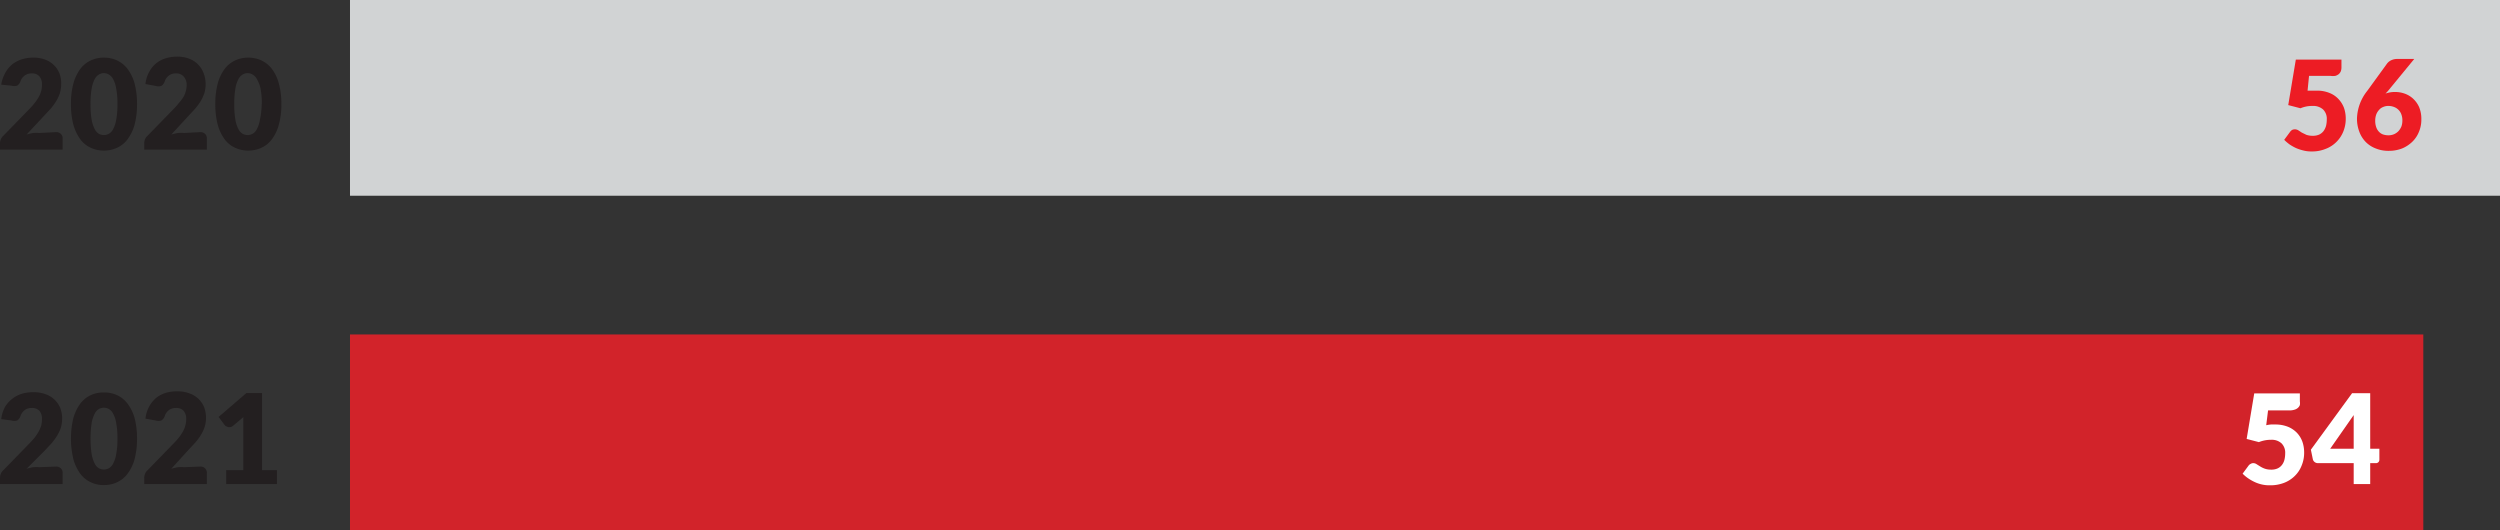 <svg xmlns="http://www.w3.org/2000/svg" viewBox="0 0 204.36 43.34"><rect x="0" y="0" width="204.36" height="43.34" fill="#333333" stroke="none"/><g id="Layer_2" data-name="Layer 2"><g id="Layer_1-2" data-name="Layer 1"><path d="M4.58,10.8a.53.53,0,0,1,.39.14.5.5,0,0,1,.15.37v.92H0v-.51a1,1,0,0,1,.06-.32.75.75,0,0,1,.21-.3l2.1-2.16a5.43,5.43,0,0,0,.47-.53,3.51,3.51,0,0,0,.33-.49,2.45,2.45,0,0,0,.2-.48,2.24,2.24,0,0,0,.06-.52,1,1,0,0,0-.21-.68A.79.79,0,0,0,2.59,6,.93.93,0,0,0,2,6.19a1,1,0,0,0-.33.46A.72.72,0,0,1,1.41,7a.84.84,0,0,1-.49,0L.1,6.92A2.77,2.77,0,0,1,.41,6,2.26,2.26,0,0,1,1,5.26a2.43,2.43,0,0,1,.78-.41,3.12,3.12,0,0,1,.93-.14,2.7,2.7,0,0,1,1,.17A2,2,0,0,1,4.86,6,2.28,2.28,0,0,1,5,6.87a2.63,2.63,0,0,1-.11.76,3.31,3.31,0,0,1-.31.66,5,5,0,0,1-.45.61l-.55.59L2.17,11a4,4,0,0,1,.55-.13,3.13,3.13,0,0,1,.5,0Z" fill="#231f20"/><path d="M11.2,8.51A6.47,6.47,0,0,1,11,10.2a3.6,3.6,0,0,1-.57,1.18,2.21,2.21,0,0,1-.86.7,2.58,2.58,0,0,1-1.08.23,2.54,2.54,0,0,1-1.07-.23,2.21,2.21,0,0,1-.86-.7A3.81,3.81,0,0,1,6,10.2a6.47,6.47,0,0,1-.2-1.69A6.47,6.47,0,0,1,6,6.82a3.7,3.7,0,0,1,.56-1.18,2.3,2.3,0,0,1,.86-.7,2.54,2.54,0,0,1,1.07-.23,2.58,2.58,0,0,1,1.08.23,2.3,2.3,0,0,1,.86.7A3.51,3.51,0,0,1,11,6.82,6.47,6.47,0,0,1,11.2,8.51Zm-1.6,0a6.29,6.29,0,0,0-.1-1.26,2.46,2.46,0,0,0-.25-.78.89.89,0,0,0-.36-.38.78.78,0,0,0-.8,0,.93.93,0,0,0-.35.38,2.75,2.75,0,0,0-.25.78A7.25,7.25,0,0,0,7.4,8.51a7.3,7.3,0,0,0,.09,1.27,2.78,2.78,0,0,0,.25.77.9.9,0,0,0,.35.39.85.85,0,0,0,.8,0,.86.86,0,0,0,.36-.39,2.48,2.48,0,0,0,.25-.77A6.33,6.33,0,0,0,9.6,8.51Z" fill="#231f20"/><path d="M16.37,10.8a.53.53,0,0,1,.39.14.5.5,0,0,1,.15.37v.92H11.79v-.51a1,1,0,0,1,.06-.32.75.75,0,0,1,.21-.3l2.1-2.16a5.43,5.43,0,0,0,.47-.53A3.51,3.51,0,0,0,15,7.92a1.92,1.92,0,0,0,.19-.48,1.81,1.81,0,0,0,.07-.52A1,1,0,0,0,15,6.24.79.79,0,0,0,14.38,6a.93.93,0,0,0-.58.18,1,1,0,0,0-.33.46.68.68,0,0,1-.28.38.79.79,0,0,1-.48,0l-.82-.15a2.58,2.58,0,0,1,.31-1,2.26,2.26,0,0,1,.56-.69,2.38,2.38,0,0,1,.77-.41,3.19,3.19,0,0,1,.94-.14,2.7,2.7,0,0,1,1,.17A2,2,0,0,1,16.65,6a2.49,2.49,0,0,1,.16.87,2.63,2.63,0,0,1-.11.76,3.31,3.31,0,0,1-.31.66,5,5,0,0,1-.45.61l-.55.59L14,11a4,4,0,0,1,.55-.13,3.13,3.13,0,0,1,.5,0Z" fill="#231f20"/><path d="M23,8.51a6,6,0,0,1-.21,1.69,3.41,3.41,0,0,1-.56,1.18,2.21,2.21,0,0,1-.86.7,2.58,2.58,0,0,1-1.08.23,2.54,2.54,0,0,1-1.07-.23,2.21,2.21,0,0,1-.86-.7,3.6,3.6,0,0,1-.56-1.18,6.47,6.47,0,0,1-.2-1.69,6.47,6.47,0,0,1,.2-1.69,3.5,3.5,0,0,1,.56-1.18,2.3,2.3,0,0,1,.86-.7,2.54,2.54,0,0,1,1.07-.23,2.58,2.58,0,0,1,1.08.23,2.3,2.3,0,0,1,.86.7,3.32,3.32,0,0,1,.56,1.18A6,6,0,0,1,23,8.51Zm-1.6,0a6.29,6.29,0,0,0-.1-1.26A2.46,2.46,0,0,0,21,6.47a.89.89,0,0,0-.36-.38.78.78,0,0,0-.8,0,.93.93,0,0,0-.35.38,2.46,2.46,0,0,0-.25.78,7.25,7.25,0,0,0-.09,1.26,7.3,7.3,0,0,0,.09,1.27,2.48,2.48,0,0,0,.25.77.9.9,0,0,0,.35.39.85.85,0,0,0,.8,0,.86.86,0,0,0,.36-.39,2.48,2.48,0,0,0,.25-.77A6.33,6.33,0,0,0,21.39,8.51Z" fill="#231f20"/><path d="M4.58,38.14a.53.53,0,0,1,.39.14.5.5,0,0,1,.15.37v.92H0v-.51a.89.89,0,0,1,.06-.31.72.72,0,0,1,.21-.31l2.1-2.16a6.9,6.9,0,0,0,.47-.52,4.29,4.29,0,0,0,.33-.5,2.45,2.45,0,0,0,.2-.48,2.1,2.1,0,0,0,.06-.51,1,1,0,0,0-.21-.69.82.82,0,0,0-.63-.23.93.93,0,0,0-.58.18,1,1,0,0,0-.33.47.69.69,0,0,1-.27.37.84.84,0,0,1-.49,0L.1,34.26a2.84,2.84,0,0,1,.31-1A2.53,2.53,0,0,1,1,32.6a2.43,2.43,0,0,1,.78-.41,3.12,3.12,0,0,1,.93-.13,2.7,2.7,0,0,1,1,.16,2,2,0,0,1,1.21,1.12,2.28,2.28,0,0,1,.16.87,2.58,2.58,0,0,1-.11.76,3.31,3.31,0,0,1-.31.66,5,5,0,0,1-.45.61l-.55.59L2.17,38.32a4,4,0,0,1,.55-.13,3.13,3.13,0,0,1,.5,0Z" fill="#231f20"/><path d="M11.2,35.85a6.47,6.47,0,0,1-.2,1.69,3.51,3.51,0,0,1-.57,1.18,2.21,2.21,0,0,1-.86.7,2.44,2.44,0,0,1-1.08.23,2.39,2.39,0,0,1-1.07-.23,2.21,2.21,0,0,1-.86-.7A3.7,3.7,0,0,1,6,37.54a7.24,7.24,0,0,1,0-3.38A3.81,3.81,0,0,1,6.56,33a2.3,2.3,0,0,1,.86-.7,2.53,2.53,0,0,1,1.07-.22,2.58,2.58,0,0,1,1.08.22,2.3,2.3,0,0,1,.86.7A3.6,3.6,0,0,1,11,34.16,6.47,6.47,0,0,1,11.2,35.85Zm-1.6,0a6.29,6.29,0,0,0-.1-1.26,2.31,2.31,0,0,0-.25-.77.86.86,0,0,0-.36-.39.85.85,0,0,0-.8,0,.9.9,0,0,0-.35.39,2.57,2.57,0,0,0-.25.77,8.94,8.94,0,0,0,0,2.53,2.78,2.78,0,0,0,.25.77.9.9,0,0,0,.35.39.85.85,0,0,0,.8,0,.86.86,0,0,0,.36-.39,2.48,2.48,0,0,0,.25-.77A6.33,6.33,0,0,0,9.6,35.85Z" fill="#231f20"/><path d="M16.37,38.14a.53.53,0,0,1,.39.14.5.5,0,0,1,.15.37v.92H11.79v-.51a.89.89,0,0,1,.06-.31.72.72,0,0,1,.21-.31l2.1-2.16a6.9,6.9,0,0,0,.47-.52,4.29,4.29,0,0,0,.33-.5,1.92,1.92,0,0,0,.19-.48,1.7,1.7,0,0,0,.07-.51,1,1,0,0,0-.21-.69.82.82,0,0,0-.63-.23.93.93,0,0,0-.58.18,1,1,0,0,0-.33.47.65.65,0,0,1-.28.37.79.79,0,0,1-.48,0l-.82-.15a2.64,2.64,0,0,1,.31-1,2.53,2.53,0,0,1,.56-.69,2.38,2.38,0,0,1,.77-.41,3.19,3.19,0,0,1,.94-.13,2.7,2.7,0,0,1,1,.16,2,2,0,0,1,1.21,1.12,2.49,2.49,0,0,1,.16.87,2.58,2.58,0,0,1-.11.76,3.31,3.31,0,0,1-.31.66,5,5,0,0,1-.45.61l-.55.59L14,38.32a4,4,0,0,1,.55-.13,3.13,3.13,0,0,1,.5,0Z" fill="#231f20"/><path d="M22.64,38.43v1.14H18.49V38.43h1.4V34.68c0-.1,0-.19,0-.29s0-.19,0-.29l-.83.7a.53.53,0,0,1-.21.11.74.74,0,0,1-.21,0l-.17-.07a.55.55,0,0,1-.11-.1l-.49-.66,2.27-1.95h1.28v6.3Z" fill="#231f20"/><line x1="28.61" y1="8" x2="204.36" y2="8" fill="none" stroke="#d1d3d4" stroke-width="16"/><line x1="28.61" y1="35.34" x2="198.09" y2="35.34" fill="none" stroke="#d2232a" stroke-width="16"/><path d="M188.63,7.41l.4,0,.37,0a2.64,2.64,0,0,1,1,.18,2,2,0,0,1,.74.49,2.16,2.16,0,0,1,.46.72,2.64,2.64,0,0,1,.15.89,2.75,2.75,0,0,1-.21,1.09,2.52,2.52,0,0,1-.58.85,2.48,2.48,0,0,1-.88.55,2.9,2.9,0,0,1-1.12.2,2.53,2.53,0,0,1-.68-.08,3.52,3.52,0,0,1-.6-.2,3.85,3.85,0,0,1-.53-.3,4,4,0,0,1-.43-.37l.48-.65a.64.64,0,0,1,.17-.16.54.54,0,0,1,.22-.05.57.57,0,0,1,.28.08l.29.19.37.18a1.54,1.54,0,0,0,.52.08,1.25,1.25,0,0,0,.53-.1,1,1,0,0,0,.36-.29,1.36,1.36,0,0,0,.2-.42,2.18,2.18,0,0,0,.06-.52,1.06,1.06,0,0,0-.3-.82,1.2,1.2,0,0,0-.85-.29,2.45,2.45,0,0,0-1,.19l-1-.26.62-3.72h3.73v.65a.94.94,0,0,1-.05.3.69.69,0,0,1-.16.23.82.82,0,0,1-.28.15,1.34,1.34,0,0,1-.42,0h-1.74Z" fill="#ed1c24"/><path d="M195,7.65a2.2,2.2,0,0,1,.78-.13,2.28,2.28,0,0,1,.78.13,2,2,0,0,1,.69.41,2.12,2.12,0,0,1,.5.7,2.5,2.5,0,0,1,.18,1,2.53,2.53,0,0,1-.19,1,2.32,2.32,0,0,1-.53.81,2.69,2.69,0,0,1-.84.56,2.94,2.94,0,0,1-1.09.2,2.72,2.72,0,0,1-1.09-.2,2.26,2.26,0,0,1-.82-.54,2.38,2.38,0,0,1-.52-.85,3,3,0,0,1-.18-1.07,3.79,3.79,0,0,1,.83-2.23l1.64-2.26a.93.93,0,0,1,.34-.26,1.1,1.1,0,0,1,.49-.1h1.38l-2.16,2.63Zm.25,3.41a1.13,1.13,0,0,0,.45-.09,1.16,1.16,0,0,0,.36-.25,1.36,1.36,0,0,0,.24-.38,1.45,1.45,0,0,0,.08-.47,1.37,1.37,0,0,0-.08-.51,1,1,0,0,0-.59-.61,1.24,1.24,0,0,0-.48-.09,1,1,0,0,0-.43.09.78.78,0,0,0-.33.24,1.1,1.1,0,0,0-.23.38,1.48,1.48,0,0,0-.08.49,1.55,1.55,0,0,0,.07.5,1,1,0,0,0,.2.37.86.86,0,0,0,.34.25A1.38,1.38,0,0,0,195.2,11.06Z" fill="#ed1c24"/><path d="M185.25,34.76a2.63,2.63,0,0,1,.39-.06l.37,0a2.73,2.73,0,0,1,1,.18,2.13,2.13,0,0,1,.74.49,2.08,2.08,0,0,1,.45.72,2.64,2.64,0,0,1,.15.89,2.72,2.72,0,0,1-.21,1.09,2.4,2.4,0,0,1-.57.85,2.54,2.54,0,0,1-.89.56,3.1,3.1,0,0,1-1.12.19,2.82,2.82,0,0,1-1.28-.28,3.72,3.72,0,0,1-.52-.3,3.19,3.19,0,0,1-.44-.37l.48-.65a.43.43,0,0,1,.18-.15.37.37,0,0,1,.21-.06.47.47,0,0,1,.28.09l.29.18a1.82,1.82,0,0,0,.37.18,1.54,1.54,0,0,0,.52.08,1.22,1.22,0,0,0,.53-.1.94.94,0,0,0,.36-.29,1.17,1.17,0,0,0,.2-.42,2.18,2.18,0,0,0,.06-.52,1.07,1.07,0,0,0-.3-.82,1.18,1.18,0,0,0-.85-.29,2.65,2.65,0,0,0-1,.19l-1-.26.62-3.72h3.73v.65a.94.94,0,0,1,0,.3.57.57,0,0,1-.16.23.68.68,0,0,1-.28.15,1.29,1.29,0,0,1-.42.06h-1.74Z" fill="#fff"/><path d="M194.5,36.68v.89a.28.28,0,0,1-.08.21.29.29,0,0,1-.22.08h-.45v1.71H192.4V37.86h-2.93a.43.43,0,0,1-.26-.09.39.39,0,0,1-.15-.23l-.16-.78,3.37-4.62h1.48v4.54Zm-2.1,0V34.75c0-.12,0-.25,0-.39s0-.28,0-.43l-1.92,2.75Z" fill="#fff"/></g></g></svg>
